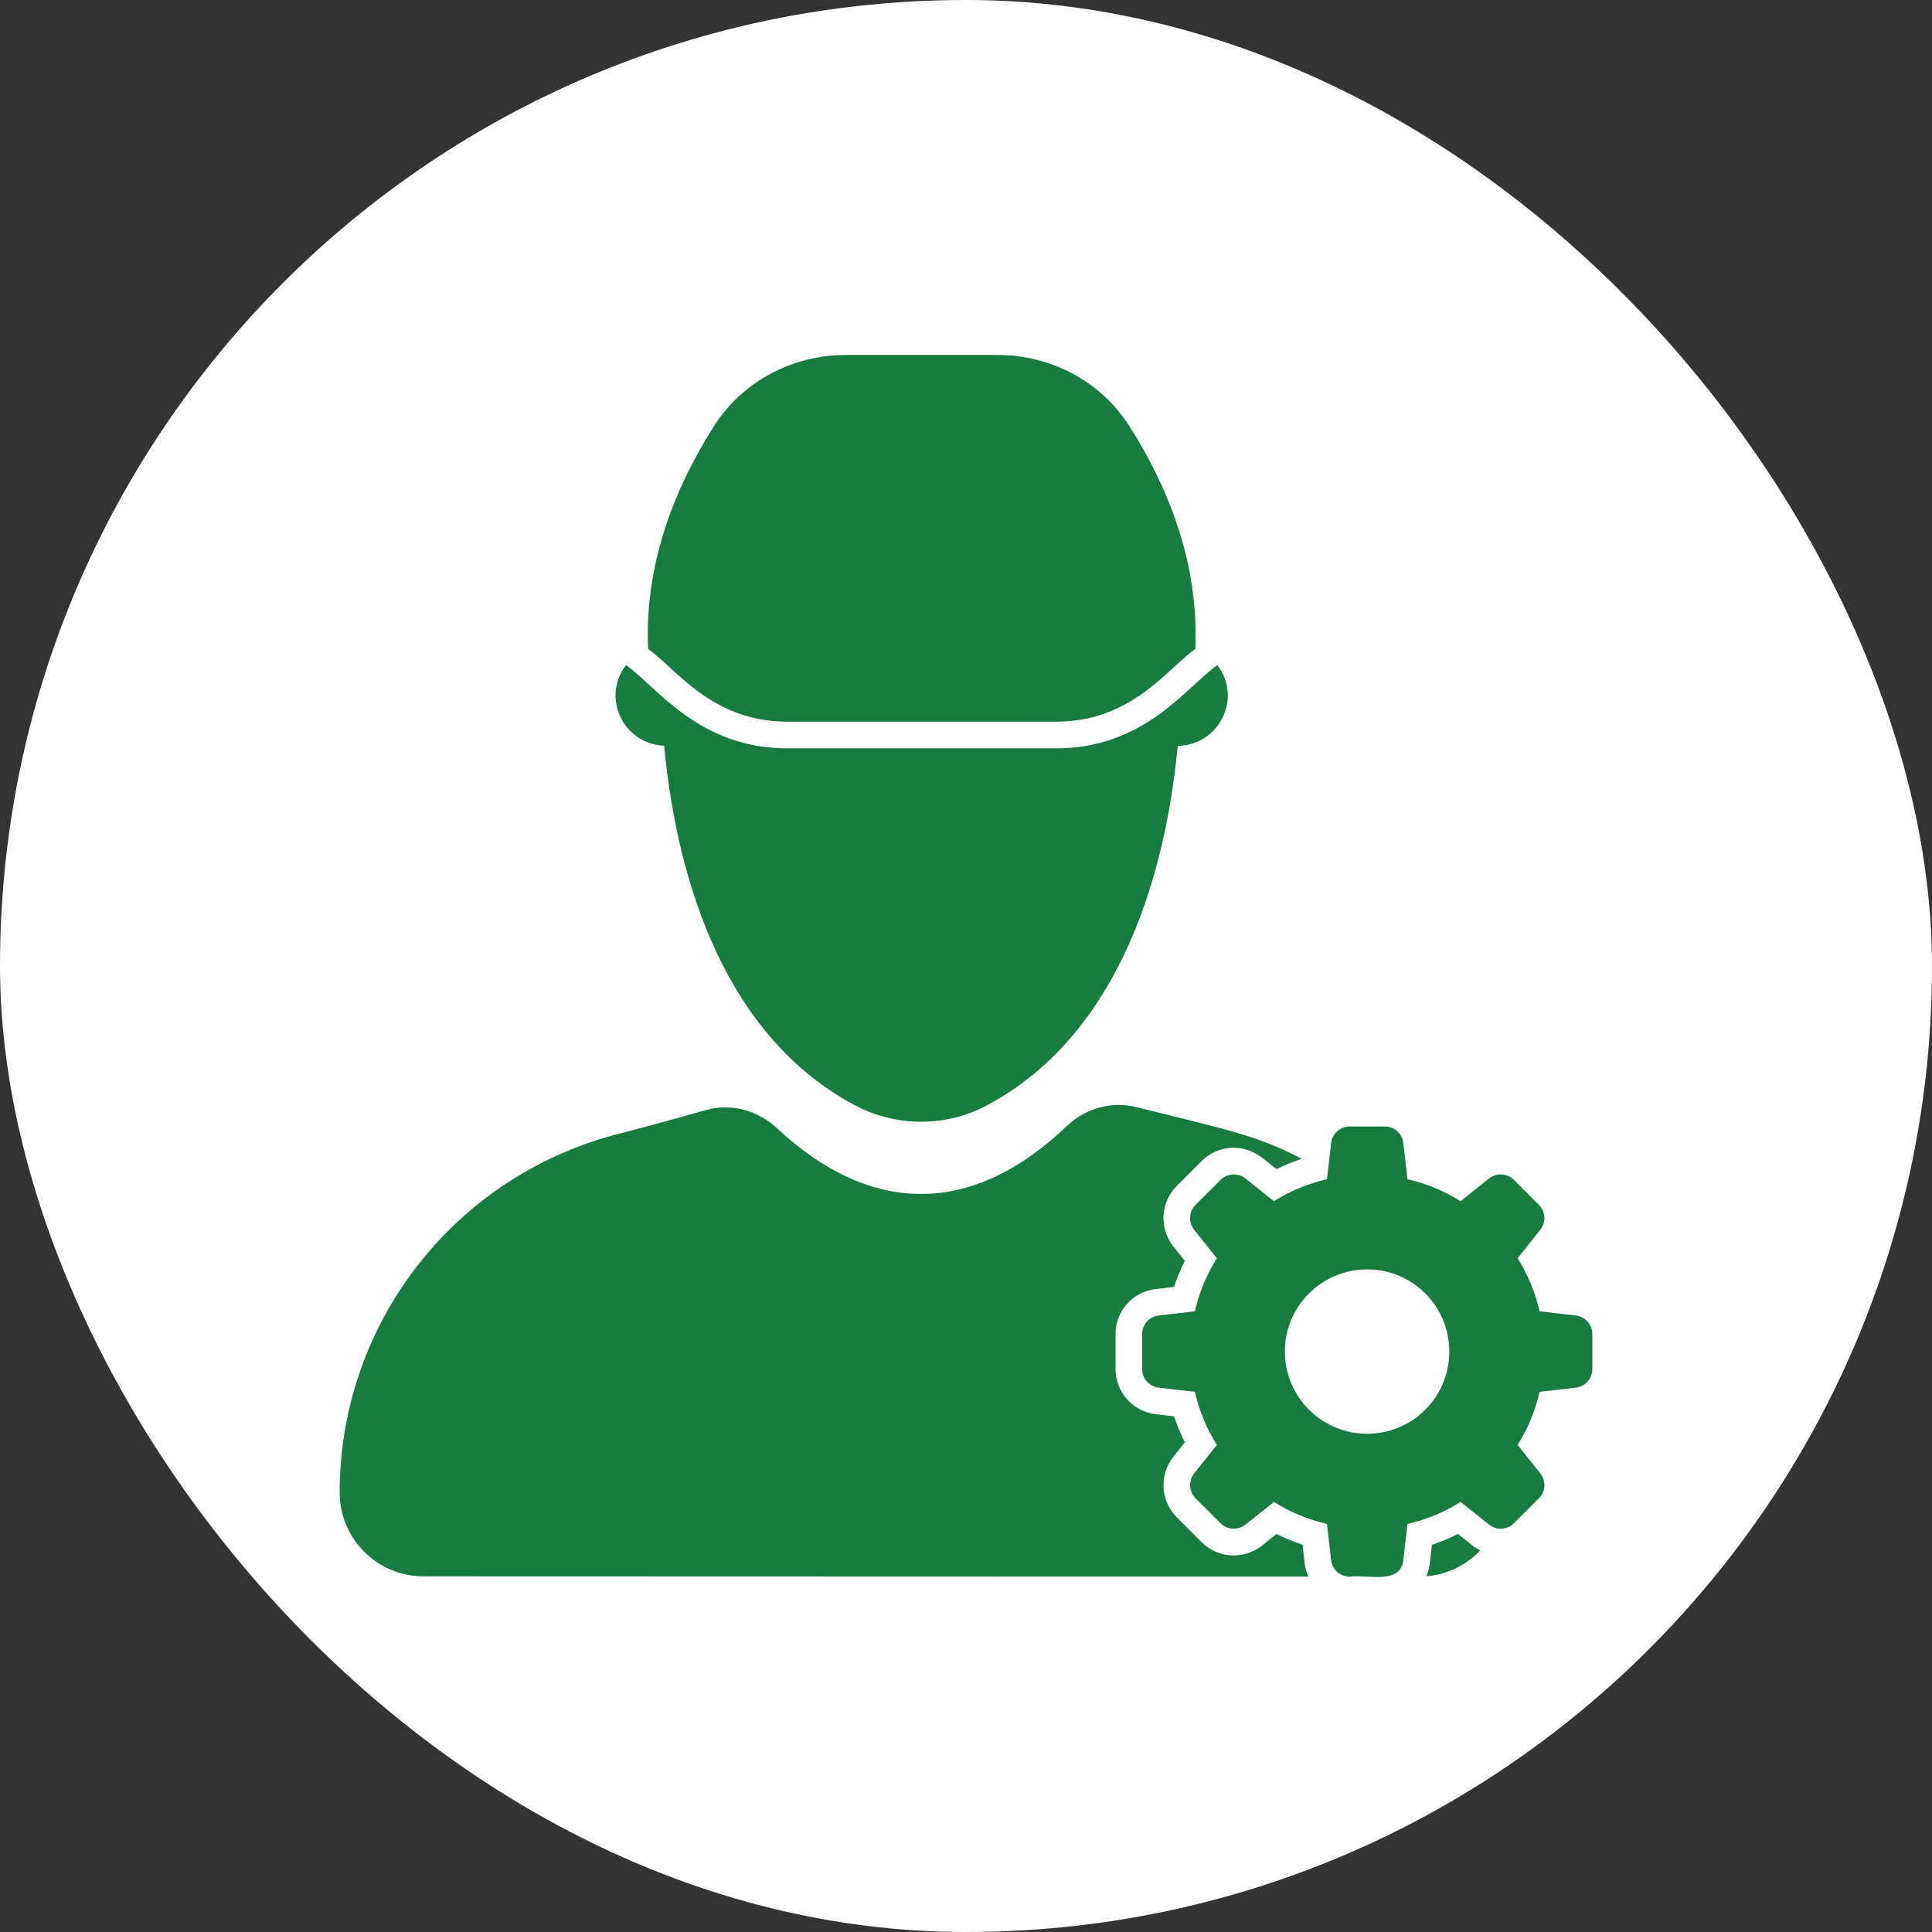 <svg width="80" height="80" viewBox="0 0 80 80" fill="none" xmlns="http://www.w3.org/2000/svg">
<rect x="0" y="0" width="80" height="80" fill="#333333" stroke="none"/>
<rect width="80" height="80" rx="40" fill="white"/>
<g clip-path="url(#clip0_180_476)">
<path d="M26.836 26.872C27.988 27.679 29.462 29.883 32.595 29.883H43.735C46.868 29.883 48.338 27.683 49.494 26.872H49.494C49.627 23.794 48.716 20.72 46.765 17.644C45.589 15.789 43.511 14.699 41.315 14.699H35.016C32.819 14.699 30.741 15.789 29.565 17.644C27.614 20.72 26.703 23.794 26.836 26.872Z" fill="#187C41"/>
<path d="M27.501 30.878C27.942 35.587 29.594 42.646 35.364 45.749C37.075 46.669 39.157 46.686 40.87 45.77C46.084 42.982 48.202 36.795 48.769 30.884C50.47 30.865 51.46 28.916 50.408 27.54C49.151 28.416 47.415 30.987 43.734 30.987H32.595C28.914 30.987 27.179 28.416 25.921 27.54C24.889 28.889 25.817 30.812 27.501 30.878Z" fill="#187C41"/>
<path d="M53.938 63.966C53.563 63.839 53.205 63.69 52.857 63.519L52.255 63.999C51.919 64.264 51.505 64.408 51.086 64.408C50.584 64.408 50.114 64.209 49.756 63.856L48.724 62.824C48.056 62.151 47.99 61.08 48.58 60.33L49.06 59.723C48.889 59.375 48.74 59.016 48.614 58.647L47.858 58.558C46.908 58.447 46.191 57.643 46.191 56.686V55.242C46.191 54.288 46.908 53.482 47.858 53.377L48.614 53.289C48.74 52.913 48.889 52.555 49.06 52.207L48.586 51.611C47.99 50.855 48.056 49.779 48.724 49.112L49.756 48.08C50.169 47.666 50.729 47.473 51.317 47.541C51.681 47.584 52.021 47.75 52.309 47.977L52.857 48.411C53.193 48.245 53.547 48.102 53.905 47.98C52.033 47.019 50.99 46.821 47.056 45.842C46.024 45.585 44.942 45.895 44.173 46.629C40.28 50.344 36.106 50.378 32.175 46.718C31.374 45.972 30.259 45.668 29.207 45.97C28.08 46.294 26.794 46.642 25.454 46.993C18.745 48.781 14.065 54.85 14.065 61.803C14.065 63.718 15.621 65.274 17.542 65.274C17.542 65.274 43.427 65.279 54.187 65.285C54.104 65.108 54.043 64.921 54.021 64.722L53.938 63.966Z" fill="#187C41"/>
<path d="M60.371 63.518C60.025 63.692 59.664 63.84 59.293 63.964C59.203 64.656 59.223 64.887 59.063 65.271C59.941 65.199 60.724 64.801 61.295 64.198C61.184 64.142 61.076 64.078 60.977 64L60.371 63.518Z" fill="#187C41"/>
<path d="M65.247 54.471L63.752 54.299C63.573 53.522 63.266 52.774 62.84 52.101L63.782 50.92C64.029 50.606 63.999 50.166 63.722 49.889L62.691 48.858C62.414 48.581 61.973 48.551 61.659 48.798L60.478 49.74C59.806 49.314 59.058 49.007 58.281 48.828L58.109 47.333C58.064 46.937 57.735 46.645 57.339 46.645H55.889C55.493 46.645 55.164 46.937 55.119 47.333L54.947 48.828C54.17 49.007 53.423 49.314 52.75 49.74L51.569 48.798C51.255 48.551 50.814 48.581 50.538 48.858L49.506 49.889C49.23 50.166 49.2 50.607 49.447 50.921L50.388 52.102C49.962 52.774 49.656 53.522 49.476 54.299L47.981 54.471C47.585 54.516 47.294 54.845 47.294 55.241V56.691C47.294 57.087 47.585 57.416 47.981 57.461L49.476 57.632C49.656 58.41 49.962 59.157 50.388 59.83L49.447 61.011C49.2 61.325 49.23 61.766 49.506 62.042L50.538 63.074C50.814 63.35 51.255 63.38 51.569 63.133L52.75 62.192C53.423 62.618 54.17 62.924 54.947 63.103L55.119 64.598C55.164 64.994 55.493 65.286 55.889 65.286C56.637 65.186 57.992 65.636 58.109 64.598L58.281 63.103C59.059 62.924 59.806 62.618 60.479 62.192L61.66 63.133C61.974 63.38 62.414 63.35 62.691 63.074L63.722 62.042C63.999 61.766 64.029 61.325 63.782 61.011L62.84 59.83C63.267 59.157 63.573 58.41 63.752 57.632L65.247 57.461C65.643 57.416 65.935 57.087 65.935 56.691V55.241C65.934 54.844 65.643 54.516 65.247 54.471ZM59.02 58.37C57.688 59.702 55.534 59.702 54.202 58.37C52.871 57.047 52.871 54.884 54.202 53.561C55.534 52.23 57.688 52.23 59.02 53.561C60.343 54.884 60.343 57.047 59.02 58.37Z" fill="#187C41"/>
</g>
<defs>
<clipPath id="clip0_180_476">
<rect width="52" height="52" fill="white" transform="translate(14 14)"/>
</clipPath>
</defs>
</svg>
